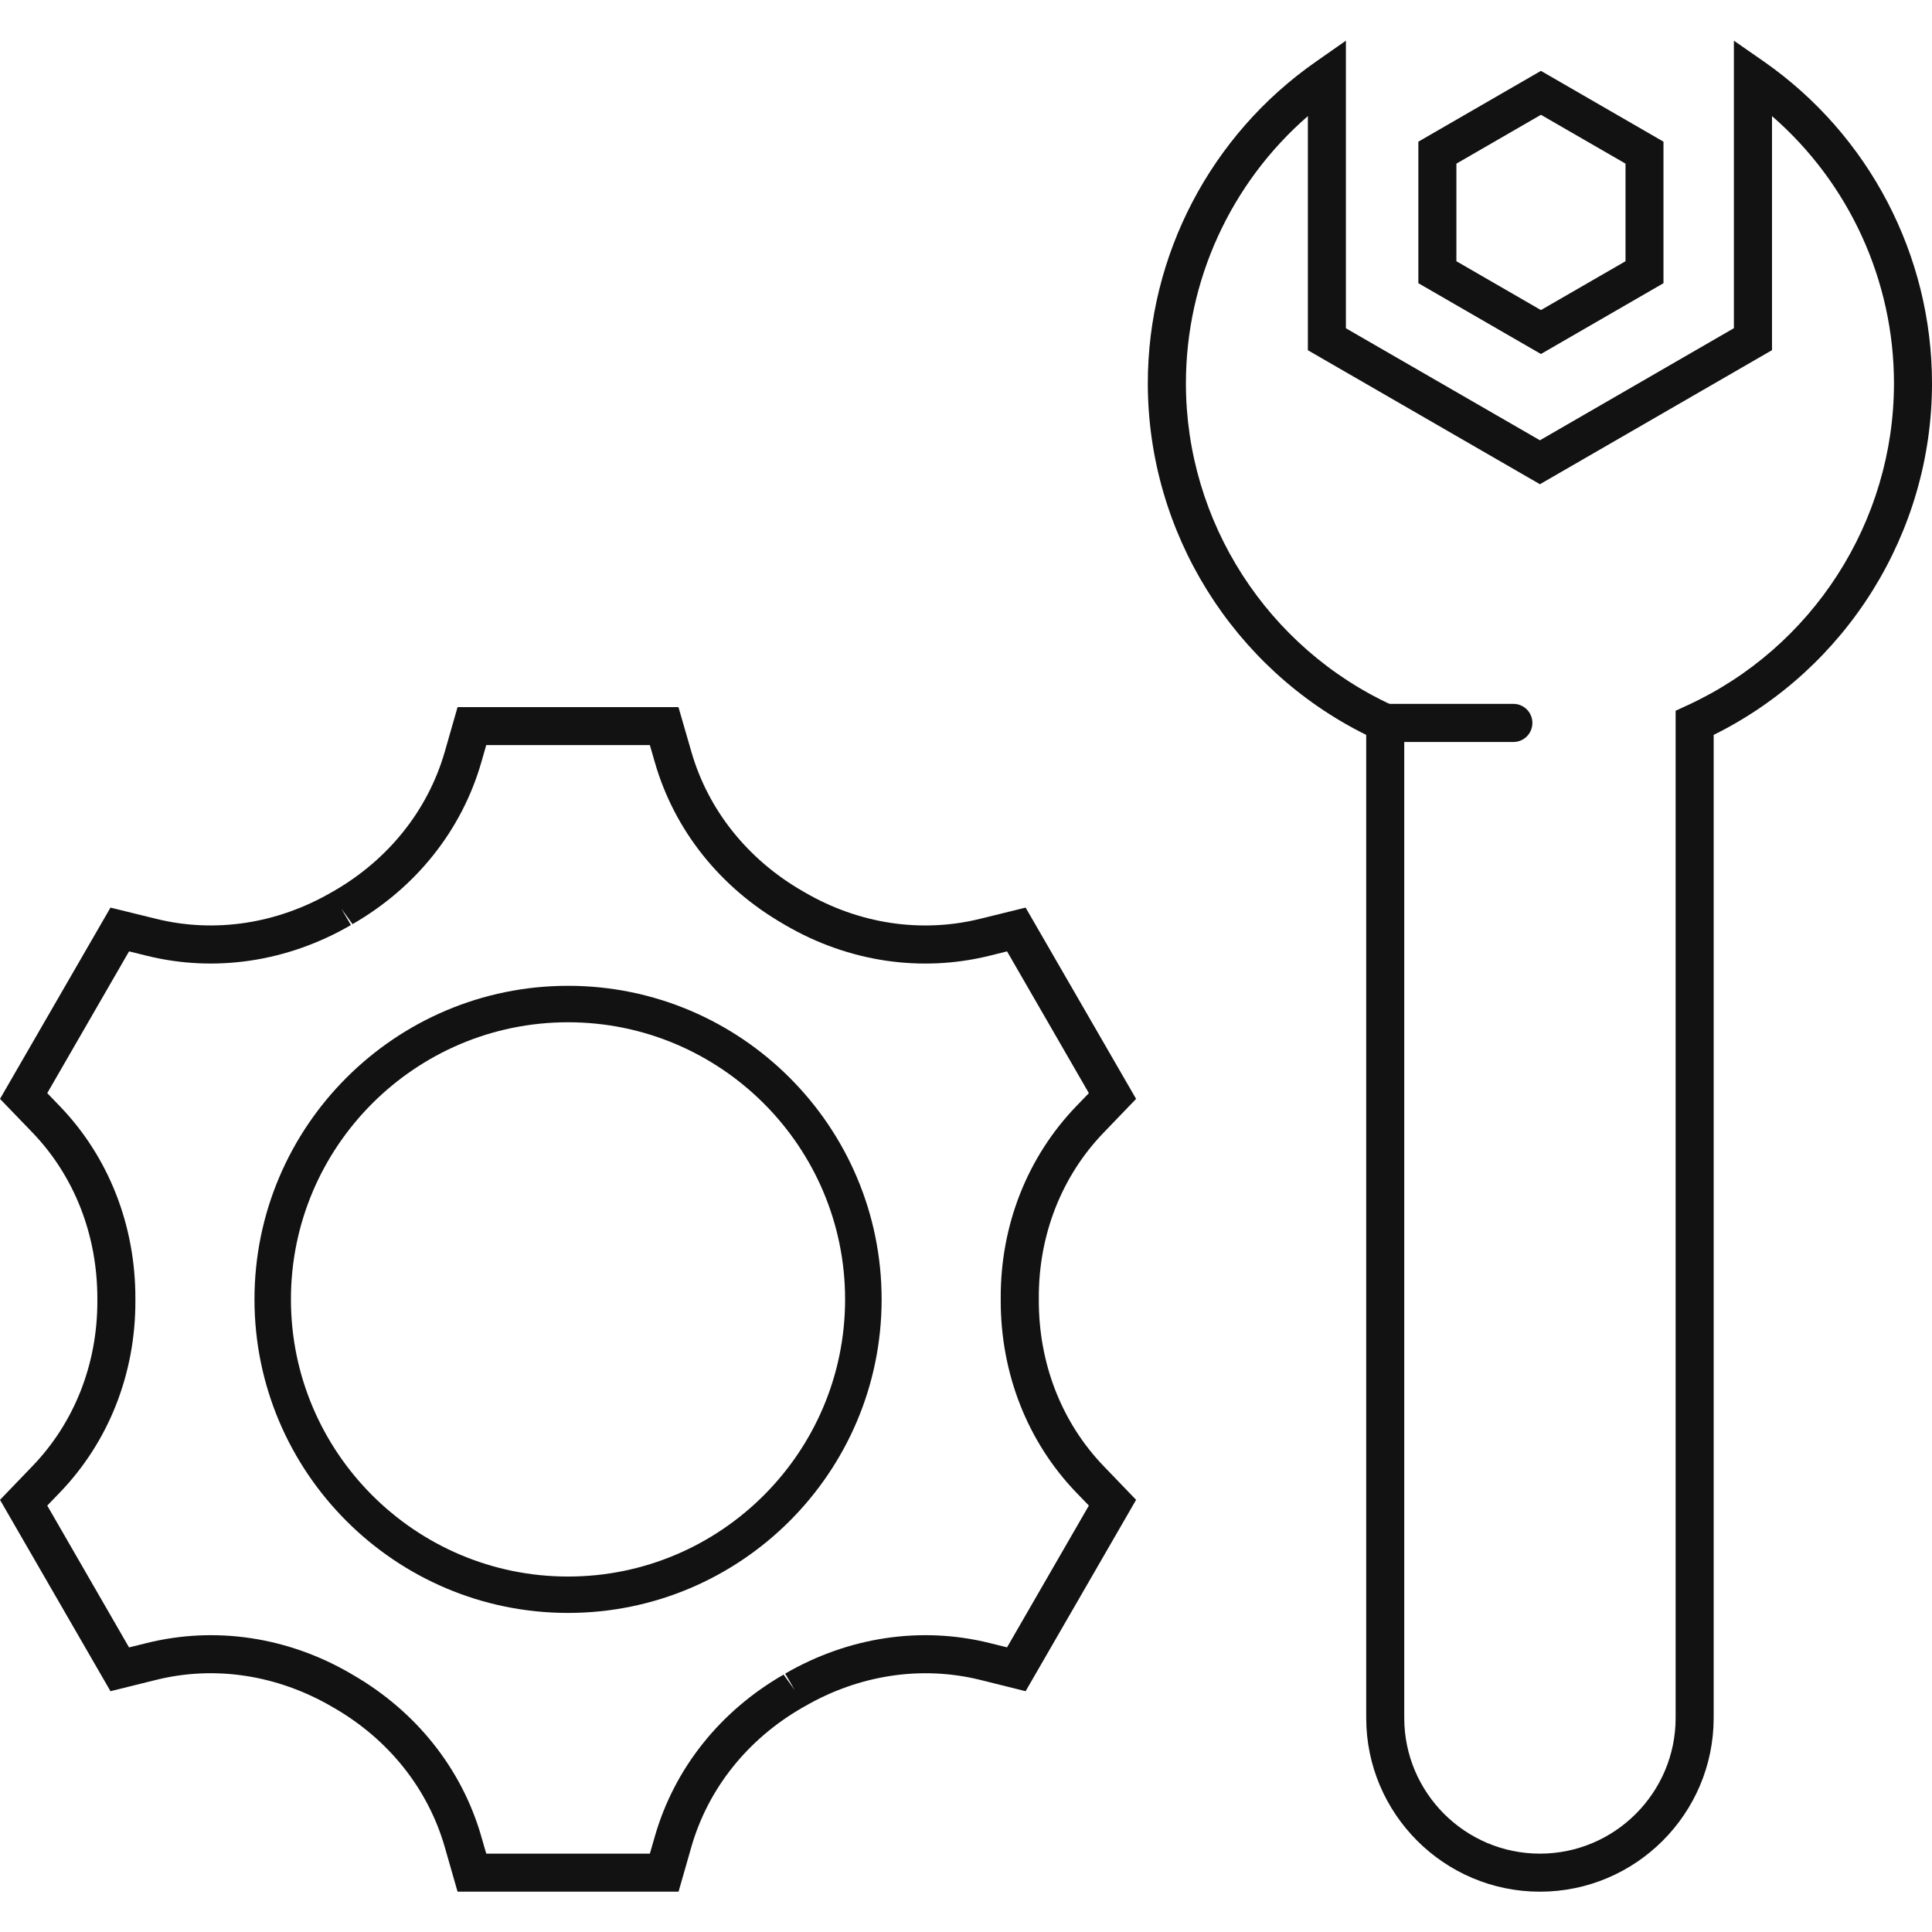 <?xml version="1.0" encoding="UTF-8"?> <svg xmlns="http://www.w3.org/2000/svg" xmlns:xlink="http://www.w3.org/1999/xlink" width="1080" zoomAndPan="magnify" viewBox="0 0 810 810" height="1080" preserveAspectRatio="xMidYMid meet"> <defs> <clipPath id="927bfe30b3"> <path d="M 481 17 L 810 17 L 810 793.949 L 481 793.949 Z M 481 17 " clip-rule="nonzero"></path> </clipPath> <clipPath id="d1da12bc90"> <path d="M 0 296 L 477 296 L 477 793.949 L 0 793.949 Z M 0 296 " clip-rule="nonzero"></path> </clipPath> </defs> <g clip-path="url(#927bfe30b3)"> <path fill="#131212" d="M 548.332 48.668 C 516.059 76.707 497.199 117.562 497.199 160.73 C 497.199 218.707 531.309 271.746 584.086 295.832 L 588.738 297.98 L 588.738 720.246 C 588.738 751.609 614.27 777.148 645.625 777.148 C 676.984 777.148 702.516 751.609 702.516 720.246 L 702.516 297.98 L 707.168 295.832 C 759.945 271.715 794.055 218.707 794.055 160.73 C 794.055 117.562 775.195 76.707 742.922 48.668 L 742.922 146.805 L 645.625 203.012 L 548.332 146.836 Z M 645.625 793.098 C 605.477 793.098 572.789 760.406 572.789 720.246 L 572.789 308.109 C 517.008 280.512 481.254 223.199 481.223 160.73 C 481.223 107.023 507.609 56.582 551.75 25.82 L 564.277 17.055 L 564.277 137.629 L 645.625 184.59 L 726.941 137.598 L 726.941 17.055 L 739.504 25.789 C 783.645 56.582 810 107.023 810 160.73 C 810 223.199 774.246 280.48 718.465 308.109 L 718.465 720.246 C 718.465 760.406 685.777 793.098 645.625 793.098 " fill-opacity="1" fill-rule="nonzero"></path> </g> <path fill="#131212" d="M 610.602 109.523 L 646.039 130 L 681.508 109.523 L 681.508 68.605 L 646.039 48.129 L 610.602 68.605 Z M 646.039 148.418 L 594.652 118.734 L 594.652 59.398 L 646.039 29.711 L 697.422 59.398 L 697.422 118.734 L 646.039 148.418 " fill-opacity="1" fill-rule="nonzero"></path> <path fill="#131212" d="M 634.488 311.082 L 580.762 311.082 C 576.367 311.082 572.789 307.508 572.789 303.078 C 572.789 298.68 576.367 295.102 580.762 295.102 L 634.488 295.102 C 638.918 295.102 642.461 298.68 642.461 303.078 C 642.461 307.508 638.918 311.082 634.488 311.082 " fill-opacity="1" fill-rule="nonzero"></path> <path fill="#131212" d="M 238.16 428.59 C 174.086 428.59 121.973 480.711 121.973 544.766 C 121.973 608.848 174.086 660.973 238.16 660.973 C 302.199 660.973 354.312 608.848 354.312 544.766 C 354.312 480.711 302.199 428.59 238.16 428.59 Z M 238.16 676.227 C 165.672 676.227 106.691 617.266 106.691 544.766 C 106.691 472.262 165.672 413.305 238.16 413.305 C 310.648 413.305 369.625 472.262 369.625 544.766 C 369.625 617.266 310.648 676.227 238.16 676.227 " fill-opacity="1" fill-rule="nonzero"></path> <g clip-path="url(#d1da12bc90)"> <path fill="#131212" d="M 456.953 469.316 L 457.016 469.316 Z M 203.859 777.148 L 272.457 777.148 L 274.578 769.805 C 282.773 741.387 301.914 717.367 328.523 702.082 L 333.207 708.602 L 329.188 701.668 C 355.734 686.289 386.109 681.73 414.777 688.82 L 422.211 690.656 L 456.512 631.223 L 451.227 625.75 C 430.754 604.449 419.492 575.809 419.555 545.051 L 419.555 544.133 C 419.461 513.625 430.723 485.109 451.227 463.781 L 456.512 458.305 L 422.211 398.871 L 414.809 400.707 C 386.109 407.797 355.766 403.27 329.41 387.953 L 328.621 387.48 C 301.945 372.164 282.773 348.109 274.578 319.723 L 272.457 312.383 L 203.859 312.383 L 201.742 319.754 C 193.547 348.109 174.402 372.164 147.793 387.449 L 143.109 380.961 L 147.129 387.828 C 120.613 403.238 90.207 407.797 61.543 400.707 L 54.105 398.871 L 19.809 458.305 L 25.09 463.781 C 45.562 485.047 56.828 513.719 56.762 544.48 L 56.762 545.43 C 56.828 575.906 45.594 604.449 25.09 625.75 L 19.809 631.223 L 54.105 690.688 L 61.508 688.852 C 90.207 681.73 120.551 686.258 146.906 701.574 L 147.699 702.047 C 174.371 717.367 193.547 741.449 201.742 769.805 Z M 284.48 793.098 L 191.836 793.098 L 186.426 774.234 C 179.371 749.836 162.824 729.105 139.758 715.879 L 139.219 715.562 C 116.121 702.145 89.984 698.188 65.34 704.328 L 46.32 709.043 L 0 628.816 L 13.605 614.672 C 31.23 596.379 40.879 571.789 40.816 545.43 L 40.816 544.48 C 40.848 517.832 31.199 493.117 13.605 474.824 L 0 460.711 L 46.32 380.516 L 65.371 385.199 C 89.984 391.309 116.184 387.352 139.125 374.031 L 139.914 373.586 C 162.855 360.391 179.371 339.691 186.426 315.324 L 191.836 296.465 L 284.449 296.465 L 289.891 315.293 C 296.945 339.66 313.496 360.391 336.562 373.648 L 337.445 374.156 C 360.195 387.383 386.301 391.309 410.98 385.199 L 429.996 380.516 L 476.316 460.711 L 462.711 474.855 C 445.09 493.148 435.438 517.738 435.531 544.098 L 435.531 545.082 C 435.469 571.695 445.121 596.379 462.711 614.672 L 476.316 628.816 L 429.996 709.043 L 410.949 704.297 C 386.332 698.219 360.133 702.176 337.195 715.5 L 336.465 715.91 C 313.465 729.105 296.945 749.805 289.891 774.203 L 284.48 793.098 " fill-opacity="1" fill-rule="nonzero"></path> </g> </svg> 